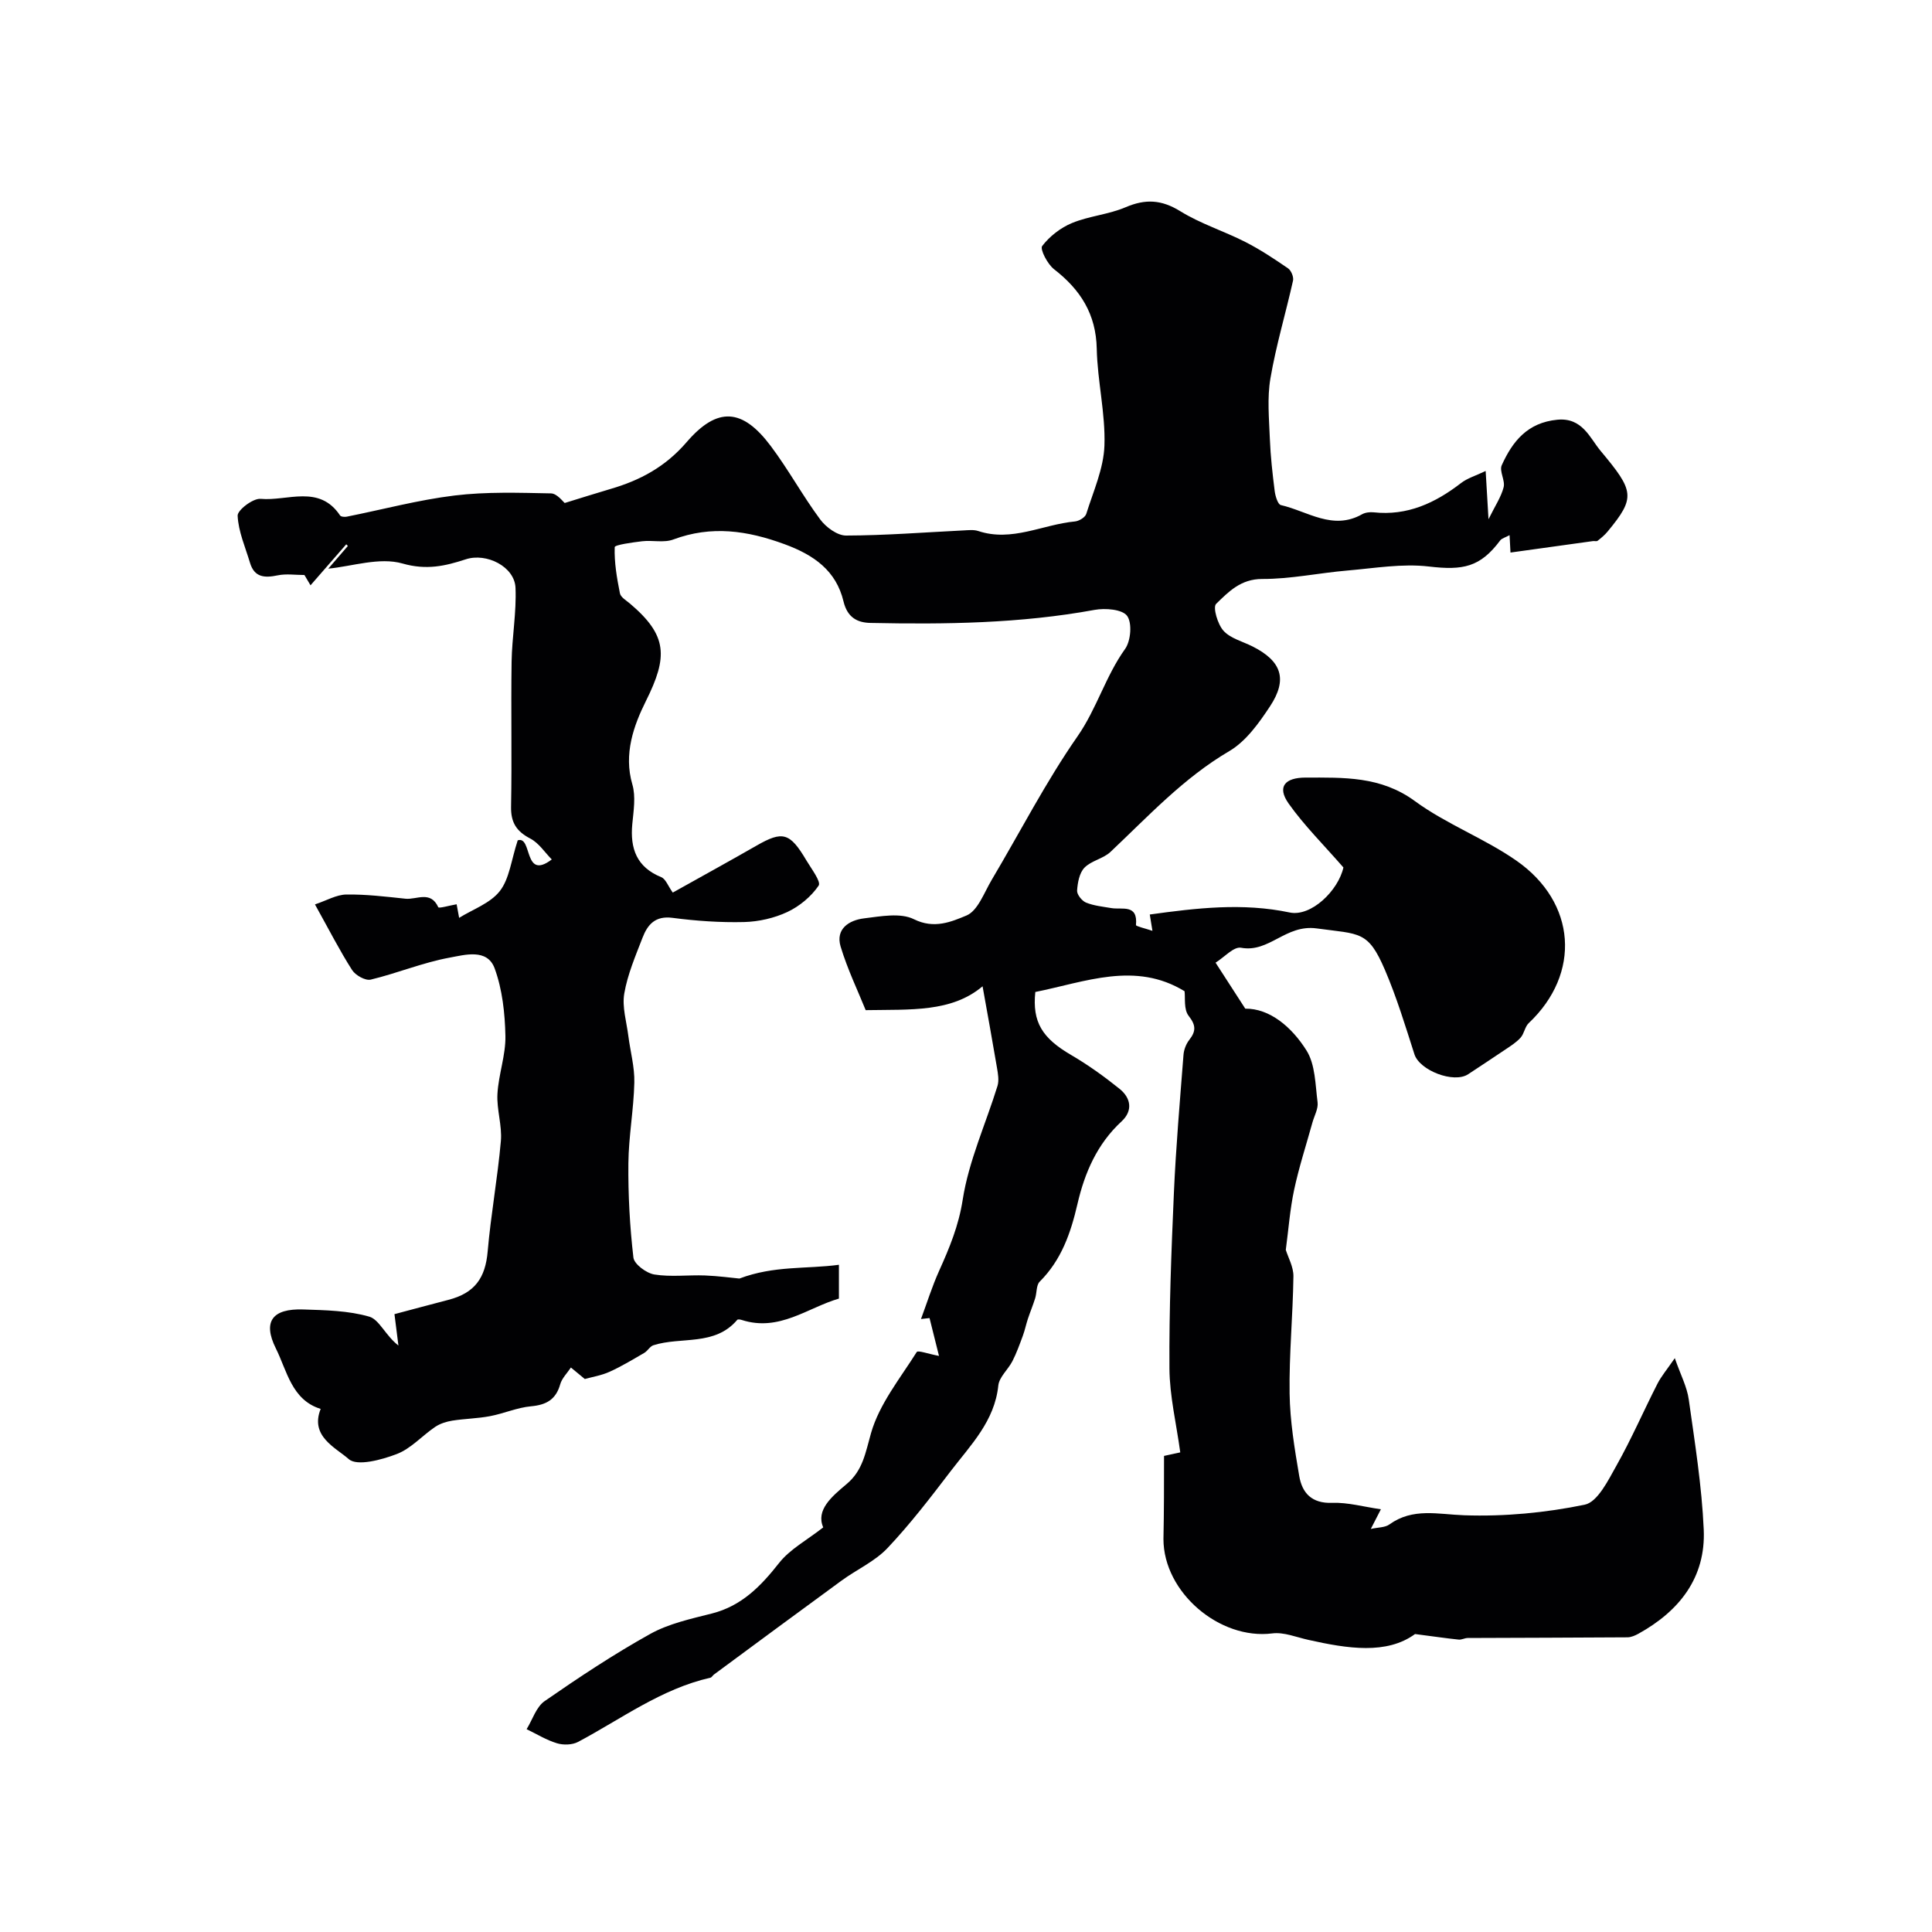 <svg enable-background="new 0 0 400 400" viewBox="0 0 400 400" xmlns="http://www.w3.org/2000/svg"><path d="m241 301.43c1.42-.31 2.64-.57 3.36-.73-.81-5.96-2.2-11.66-2.24-17.38-.08-12.1.39-24.21.92-36.3.42-9.55 1.25-19.09 1.99-28.62.08-1.06.53-2.24 1.18-3.08 1.42-1.81 1.43-3.04-.12-5.01-1.04-1.33-.66-3.75-.84-5.09-10.2-6.24-20.53-1.92-30.9.16-.65 6.24 1.43 9.55 7.41 13.04 3.51 2.05 6.85 4.45 10.02 7 2.36 1.89 2.83 4.53.42 6.76-5.06 4.67-7.64 10.65-9.13 17.12-1.39 6-3.32 11.57-7.81 16.05-.73.73-.58 2.29-.94 3.44-.45 1.44-1.03 2.83-1.51 4.27-.38 1.15-.62 2.35-1.04 3.49-.66 1.78-1.3 3.58-2.16 5.26-.89 1.74-2.74 3.29-2.92 5.05-.77 7.39-5.73 12.32-9.85 17.71-4.18 5.47-8.38 10.96-13.1 15.95-2.6 2.75-6.34 4.42-9.47 6.7-8.84 6.45-17.64 12.97-26.45 19.47-.27.2-.46.6-.74.66-10.17 2.31-18.42 8.52-27.39 13.29-1.2.64-3.06.69-4.39.28-2.18-.66-4.19-1.91-6.27-2.91 1.22-1.98 1.99-4.61 3.74-5.82 7.1-4.92 14.32-9.71 21.85-13.9 3.85-2.14 8.42-3.13 12.76-4.23 6.18-1.57 10.13-5.65 13.92-10.46 2.24-2.85 5.74-4.71 9.14-7.37-1.55-3.57 1.7-6.34 4.84-8.97 3.39-2.84 3.9-6.51 5.06-10.56 1.72-6.02 6.02-11.32 9.46-16.78.26-.4 2.42.4 4.61.81-.7-2.8-1.33-5.32-1.96-7.84-.59.07-1.18.13-1.77.2 1.24-3.34 2.3-6.75 3.76-9.99 2.14-4.75 4.04-9.32 4.88-14.73 1.25-8.02 4.77-15.68 7.2-23.54.35-1.15.1-2.55-.11-3.79-.94-5.57-1.96-11.13-2.98-16.84-6.41 5.41-14.84 4.78-24.2 4.94-1.6-3.97-3.77-8.46-5.19-13.17-1.09-3.65 1.75-5.45 4.83-5.83 3.45-.42 7.55-1.22 10.36.18 4.18 2.08 7.77.51 10.86-.77 2.36-.98 3.66-4.74 5.23-7.38 5.9-9.93 11.19-20.27 17.77-29.72 3.99-5.74 5.8-12.44 9.84-18.08 1.2-1.67 1.5-5.41.42-6.87-1.01-1.36-4.53-1.63-6.73-1.23-15.38 2.82-30.89 3.02-46.42 2.7-2.75-.06-4.77-1.16-5.56-4.45-1.52-6.36-6.09-9.6-12.18-11.84-7.74-2.85-15.17-3.93-23.07-.98-1.92.72-4.29.11-6.43.36-2.01.24-5.68.74-5.69 1.22-.11 3.18.45 6.41 1.08 9.56.16.81 1.3 1.47 2.06 2.11 7.82 6.62 7.9 11.01 3.31 20.21-2.5 5.02-4.65 10.93-2.8 17.24.74 2.52.25 5.48-.01 8.21-.48 5.09.91 8.93 6 11 .92.37 1.4 1.83 2.38 3.19 6.18-3.46 11.78-6.53 17.32-9.71 5.43-3.12 6.92-2.74 10.34 3.04 1.03 1.74 3.09 4.42 2.54 5.23-1.54 2.26-3.95 4.27-6.46 5.45-2.73 1.28-5.94 2.01-8.97 2.09-4.94.12-9.93-.23-14.83-.87-3.58-.47-5.16 1.41-6.2 4.11-1.46 3.78-3.1 7.6-3.78 11.55-.48 2.8.47 5.85.84 8.78.41 3.23 1.32 6.46 1.24 9.67-.13 5.59-1.18 11.16-1.23 16.74-.06 6.5.29 13.03 1.04 19.48.16 1.37 2.68 3.24 4.34 3.51 3.41.55 6.98.07 10.47.2 2.81.11 5.61.5 7.14.64 7.18-2.72 13.86-1.94 20.6-2.85v7c-6.46 1.87-12.35 6.92-20.1 4.43-.3-.1-.82-.19-.95-.03-4.67 5.51-11.61 3.42-17.36 5.26-.72.23-1.19 1.17-1.89 1.58-2.36 1.37-4.7 2.79-7.18 3.91-1.7.77-3.6 1.07-5.13 1.5-.9-.75-1.89-1.57-2.88-2.38-.76 1.15-1.85 2.2-2.21 3.46-.9 3.18-2.87 4.28-6.06 4.57-2.86.26-5.62 1.5-8.48 2.04-2.57.49-5.23.52-7.82.93-1.22.2-2.52.61-3.53 1.29-2.7 1.83-5.03 4.51-7.97 5.63-3.14 1.2-8.21 2.57-9.93 1.04-2.67-2.37-8.08-4.7-5.81-10.39-6.01-1.86-6.96-7.88-9.27-12.51-2.79-5.6-.71-8.29 5.64-8.08 4.6.15 9.35.23 13.7 1.49 2.06.6 3.33 3.88 6.03 5.98-.26-2.04-.51-4.08-.82-6.5 3.41-.9 7.28-1.95 11.17-2.96 5.47-1.41 7.66-4.55 8.13-10.05.66-7.63 2.06-15.2 2.73-22.83.28-3.2-.89-6.52-.71-9.75.22-4.03 1.73-8.03 1.65-12.02-.1-4.69-.63-9.61-2.23-13.98-1.54-4.19-6.23-2.78-9.33-2.22-5.53 1.01-10.83 3.23-16.33 4.55-1.1.26-3.15-.89-3.85-1.98-2.55-3.99-4.71-8.23-7.69-13.59 2.39-.8 4.43-2.01 6.48-2.05 4.08-.06 8.19.44 12.26.87 2.29.24 5.19-1.75 6.79 1.76.13.29 2.34-.36 3.8-.61.2 1.1.41 2.2.52 2.81 2.78-1.74 6.42-2.99 8.42-5.54 2-2.56 2.36-6.41 3.71-10.51 3.09-.99 1.13 8.44 7.05 3.96-1.43-1.44-2.67-3.4-4.44-4.32-2.86-1.49-4.05-3.31-3.99-6.6.19-10-.04-20 .11-30 .08-5.12 1.03-10.24.81-15.33-.19-4.38-6.02-7.3-10.3-5.89-4.26 1.39-8.13 2.29-13.09.87-4.76-1.37-10.49.6-15.37 1.06.86-.99 2.46-2.84 4.05-4.69-.11-.12-.22-.24-.33-.35-2.47 2.83-4.93 5.66-7.4 8.49-.42-.71-.84-1.42-1.26-2.13-1.85 0-3.77-.3-5.54.07-2.7.56-4.82.45-5.73-2.6-.97-3.24-2.41-6.47-2.56-9.75-.05-1.16 3.2-3.64 4.76-3.49 5.55.51 12.12-3.04 16.45 3.44.19.28.95.34 1.39.25 7.44-1.48 14.81-3.47 22.31-4.38 6.58-.8 13.31-.57 19.97-.44 1.26.03 2.49 1.73 2.84 1.99 3.23-.99 6.35-1.99 9.49-2.91 6.14-1.79 11.35-4.58 15.75-9.69 6.4-7.44 11.59-6.97 17.4.78 3.67 4.88 6.61 10.31 10.25 15.22 1.19 1.61 3.54 3.34 5.35 3.34 8.09-.02 16.18-.66 24.27-1.06 1.03-.05 2.16-.19 3.1.12 6.98 2.32 13.35-1.36 20.03-1.98.85-.08 2.12-.85 2.34-1.57 1.46-4.67 3.6-9.38 3.76-14.14.23-6.65-1.45-13.35-1.59-20.05-.15-7.19-3.38-12.23-8.84-16.46-1.36-1.05-2.95-4.15-2.46-4.8 1.54-2.02 3.83-3.8 6.19-4.77 3.55-1.46 7.58-1.76 11.1-3.27 4.1-1.75 7.42-1.57 11.29.82 4.2 2.6 9.04 4.12 13.47 6.37 3.09 1.57 6 3.51 8.86 5.47.64.44 1.19 1.77 1.03 2.53-1.51 6.76-3.52 13.43-4.68 20.24-.7 4.07-.28 8.36-.12 12.54.14 3.61.55 7.21 1 10.79.13 1.04.65 2.77 1.28 2.91 5.51 1.26 10.74 5.33 16.8 1.91.67-.38 1.62-.49 2.4-.41 6.97.76 12.74-1.92 18.09-6.05 1.33-1.03 3.07-1.53 5.11-2.51.21 3.65.39 6.57.59 9.99 1.38-2.8 2.62-4.62 3.13-6.62.36-1.4-.94-3.35-.39-4.56 2.23-4.94 5.32-8.82 11.5-9.42 5.2-.51 6.76 3.82 8.96 6.44 6.96 8.33 7.31 9.63 1.46 16.71-.59.72-1.33 1.33-2.07 1.91-.21.17-.65.02-.98.07-5.66.78-11.33 1.57-17.06 2.37-.07-1.4-.12-2.28-.19-3.6-.9.49-1.61.65-1.94 1.09-4.15 5.55-7.69 6.23-14.76 5.4-5.51-.65-11.25.35-16.86.83-5.89.5-11.77 1.77-17.65 1.75-4.45-.01-6.98 2.66-9.55 5.16-.71.7.32 4.23 1.53 5.56 1.44 1.59 3.95 2.21 6 3.24 6.01 3.02 7.35 6.78 3.63 12.41-2.29 3.47-4.98 7.24-8.43 9.27-9.49 5.57-16.77 13.49-24.61 20.88-1.49 1.4-3.96 1.8-5.37 3.25-1.06 1.09-1.42 3.11-1.53 4.75-.05.81 1 2.13 1.85 2.48 1.63.66 3.47.84 5.24 1.14 2.23.38 5.52-.9 5.1 3.51-.03.26 2.01.72 3.41 1.2-.18-1.08-.33-2.06-.55-3.38 9.66-1.34 19.23-2.47 28.96-.42 4.44.93 10.06-4.52 11.13-9.32-4.14-4.75-8.14-8.71-11.34-13.23-2.49-3.52-.71-5.38 3.51-5.38 7.9 0 15.55-.32 22.63 4.87 6.51 4.77 14.35 7.69 20.99 12.31 12.49 8.69 13.43 23.42 2.58 33.65-.8.75-.94 2.18-1.69 3.02-.9 1-2.09 1.74-3.22 2.5-2.52 1.71-5.08 3.37-7.62 5.06-2.98 1.98-10.07-.78-11.14-4.13-1.88-5.87-3.68-11.8-6.1-17.45-3.51-8.18-5.15-7.37-14.12-8.6-6.47-.89-9.82 5.09-15.68 4-1.51-.28-3.49 1.99-5.27 3.09 2.06 3.19 3.83 5.93 6.15 9.52 5.01-.06 9.58 3.73 12.67 8.65 1.84 2.92 1.83 7.09 2.3 10.74.17 1.33-.68 2.79-1.07 4.2-1.28 4.63-2.78 9.21-3.78 13.9-.87 4.07-1.17 8.27-1.73 12.45.48 1.56 1.6 3.52 1.58 5.46-.11 8.1-.91 16.21-.79 24.3.08 5.7 1.03 11.41 1.99 17.05.6 3.54 2.6 5.73 6.85 5.57 3.2-.12 6.45.81 10.06 1.33-.66 1.29-1.28 2.49-2.09 4.07 1.51-.34 2.92-.27 3.83-.92 4.89-3.52 10.07-2.1 15.5-1.91 8.31.29 16.82-.51 24.96-2.19 2.67-.55 4.86-5.05 6.59-8.13 3.09-5.49 5.6-11.3 8.47-16.92.8-1.56 1.97-2.93 3.59-5.29 1.2 3.46 2.53 5.94 2.89 8.56 1.26 8.95 2.7 17.92 3.1 26.93.44 9.94-5.04 16.87-13.51 21.56-.69.38-1.51.74-2.27.75-11.03.08-22.05.09-33.08.14-.63 0-1.28.4-1.89.33-2.54-.26-5.06-.64-9.02-1.15-5.88 4.29-13.95 3.03-22.08 1.21-2.49-.55-5.09-1.65-7.49-1.34-10.9 1.38-22.51-8.5-22.52-19.53.12-5.69.12-11.35.12-17.22z" fill="#010103"/></svg>